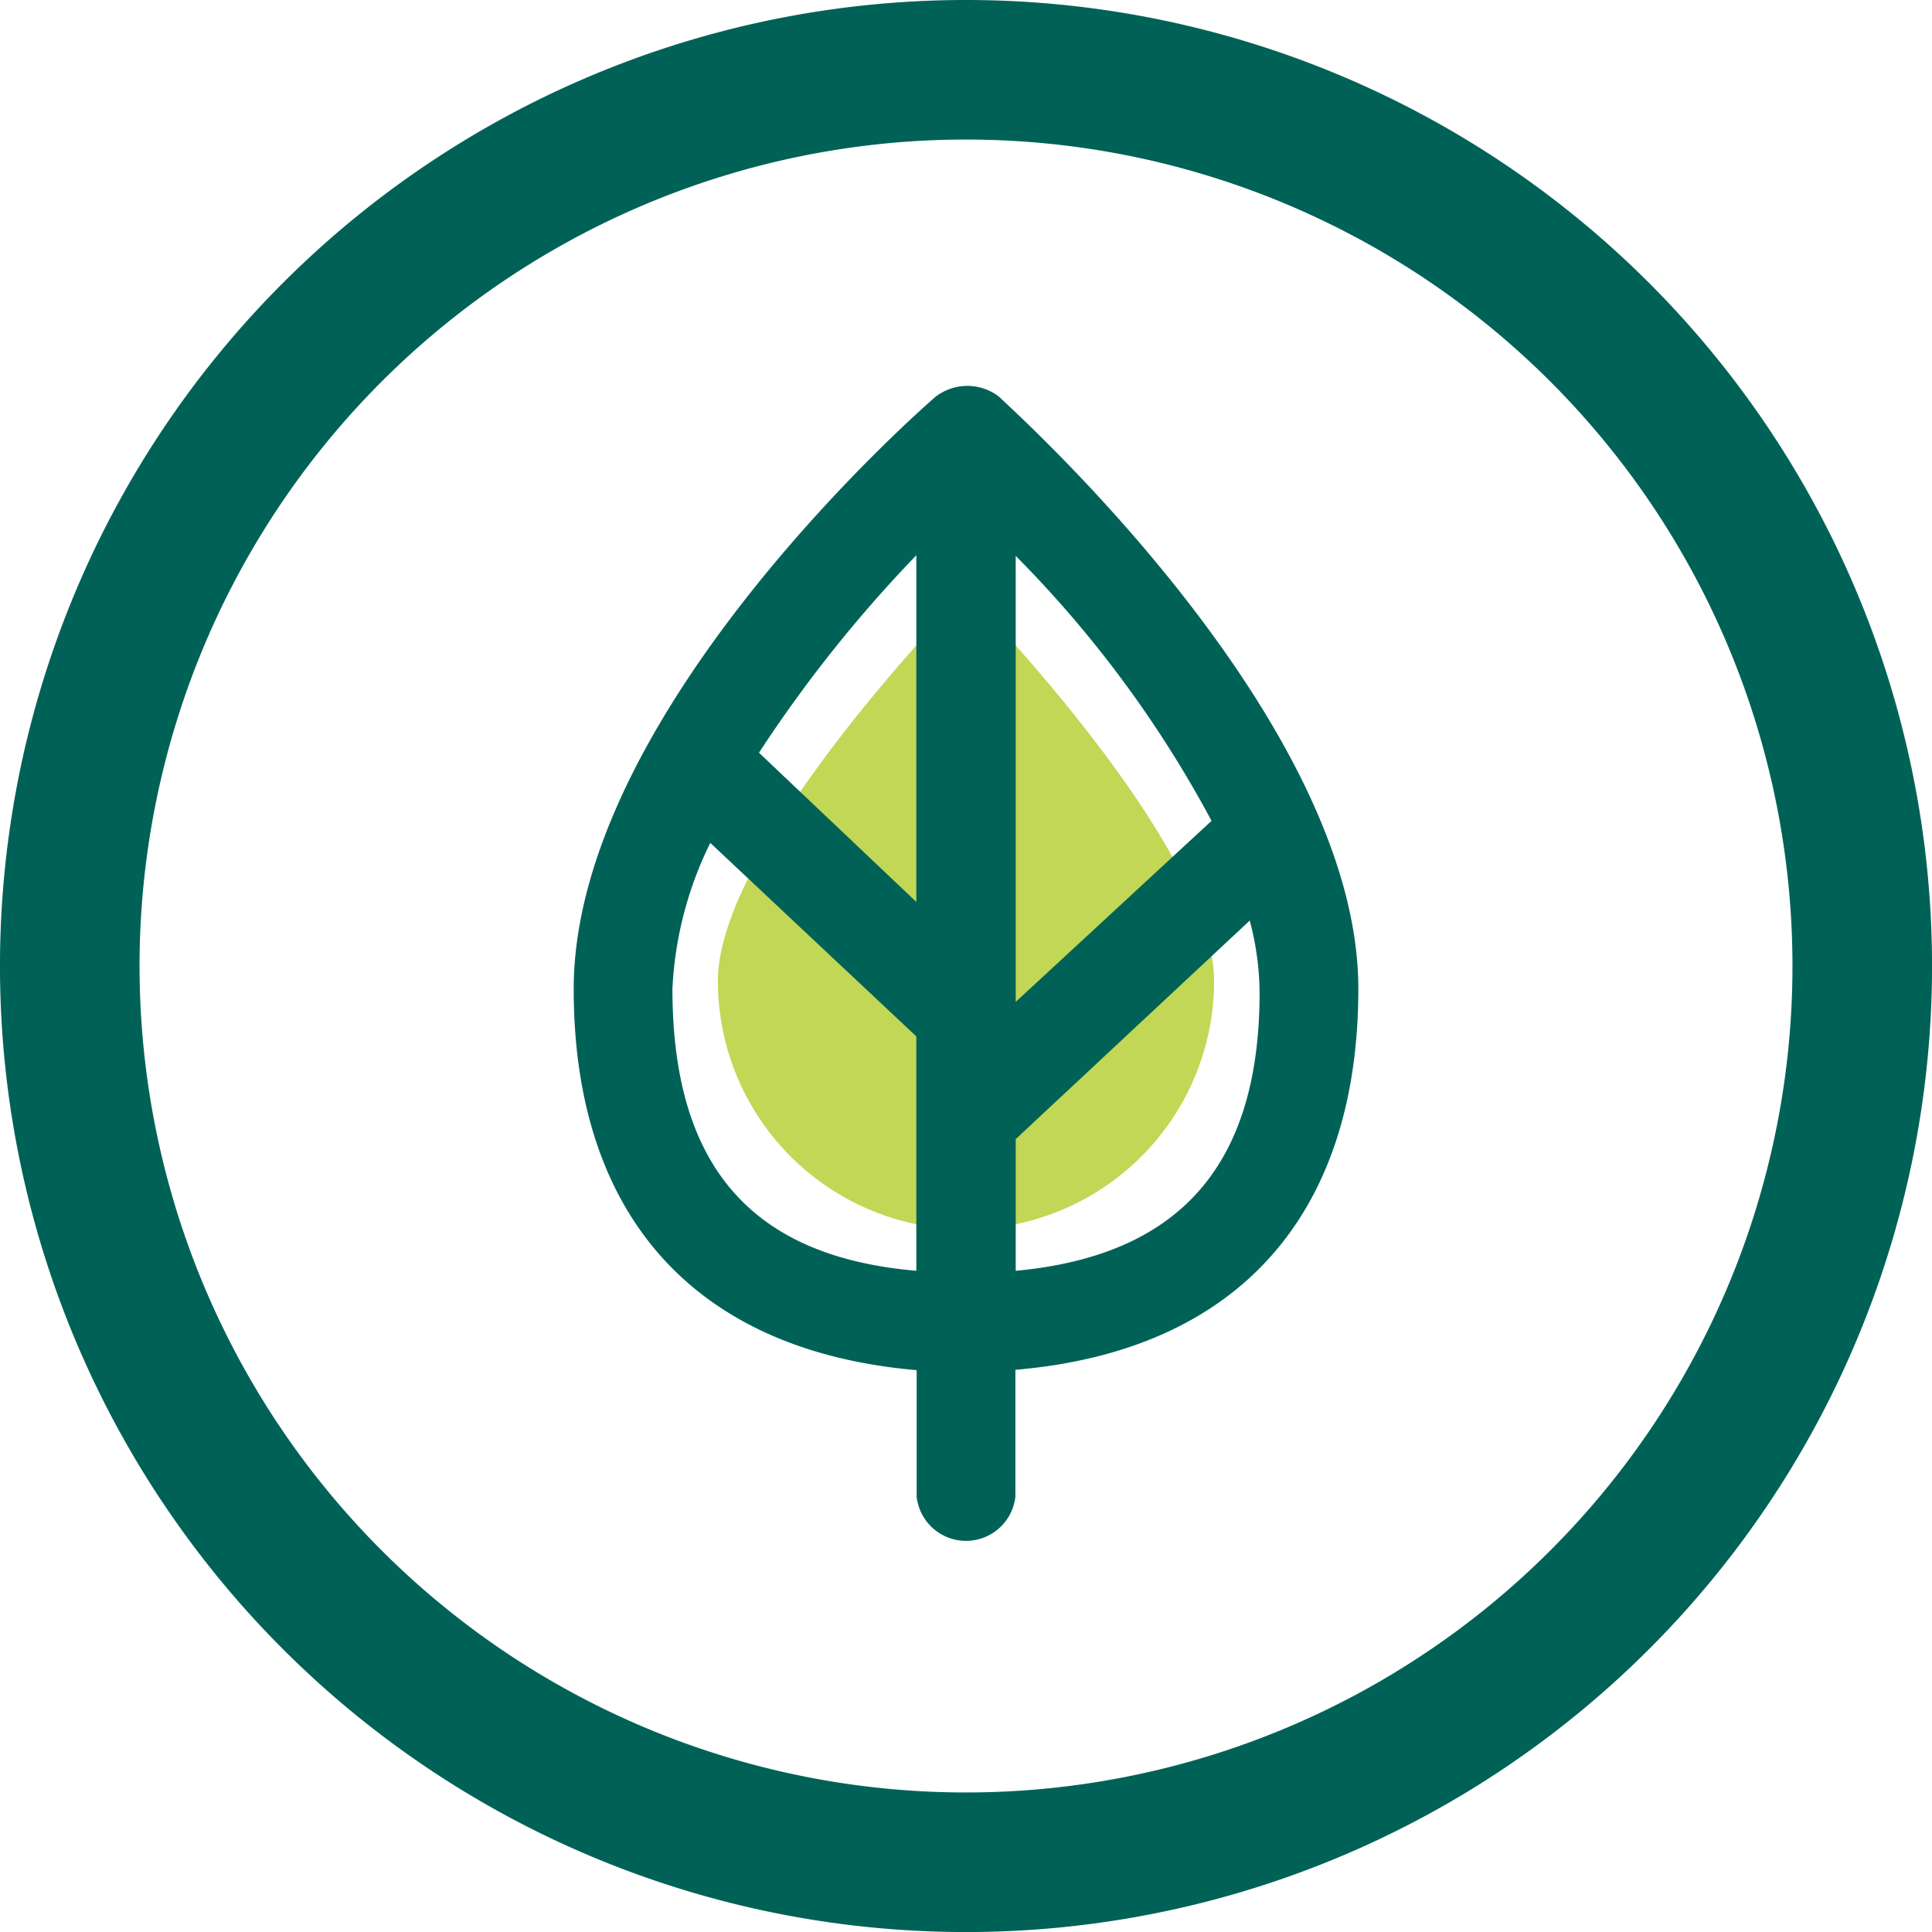 <svg viewBox="0 0 109.797 109.797" height="109.797" width="109.797" xmlns="http://www.w3.org/2000/svg" id="ICC-ICON-GoodBean02-V1">
  <path fill="#c2d755" transform="translate(18.335 15.001)" d="M36.563,54.861V18.63s-14.1,14.309-14.1,22.109a14.122,14.122,0,0,0,14.1,14.122Z" data-name="Path 65762" id="Path_65762"></path>
  <path fill="#c2d755" transform="translate(24.899 15.001)" d="M30,18.63V54.861a14.122,14.122,0,0,0,14.1-14.1C44.1,32.939,30,18.63,30,18.63Z" data-name="Path 65763" id="Path_65763"></path>
  <path fill="#006257" transform="translate(14.523 9.556)" d="M42.621,13.338l-.374-.355a2.955,2.955,0,0,0-3.591,0c-.206.168-20.575,17.769-20.575,33.668,0,12.925,6.921,20.575,19.49,21.66v7.2a2.824,2.824,0,0,0,5.611,0v-7.22c12.57-1.066,19.49-8.735,19.49-21.66S48.662,18.968,42.621,13.338Zm.58,34.043V22.036A64.737,64.737,0,0,1,54.33,37.093Zm13.86-.542c0,9.82-4.545,14.964-13.86,15.824V55.181l13.3-12.42A16.366,16.366,0,0,1,57.061,46.838ZM28.611,33.221A76.259,76.259,0,0,1,37.552,22v19.7Zm8.941,16.123V62.663c-9.352-.8-13.86-5.929-13.86-16.03a20.949,20.949,0,0,1,2.151-8.286Z" data-name="Path 65764" id="Path_65764"></path>
  <path fill="#006257" transform="translate(-0.65 -0.65)" d="M55.549.65a54.9,54.9,0,1,0,54.9,54.9A54.9,54.9,0,0,0,55.549.65Zm46.968,54.9A46.968,46.968,0,1,1,55.549,8.581a46.968,46.968,0,0,1,46.968,46.968Z" data-name="Path 65765" id="Path_65765"></path>
</svg>
